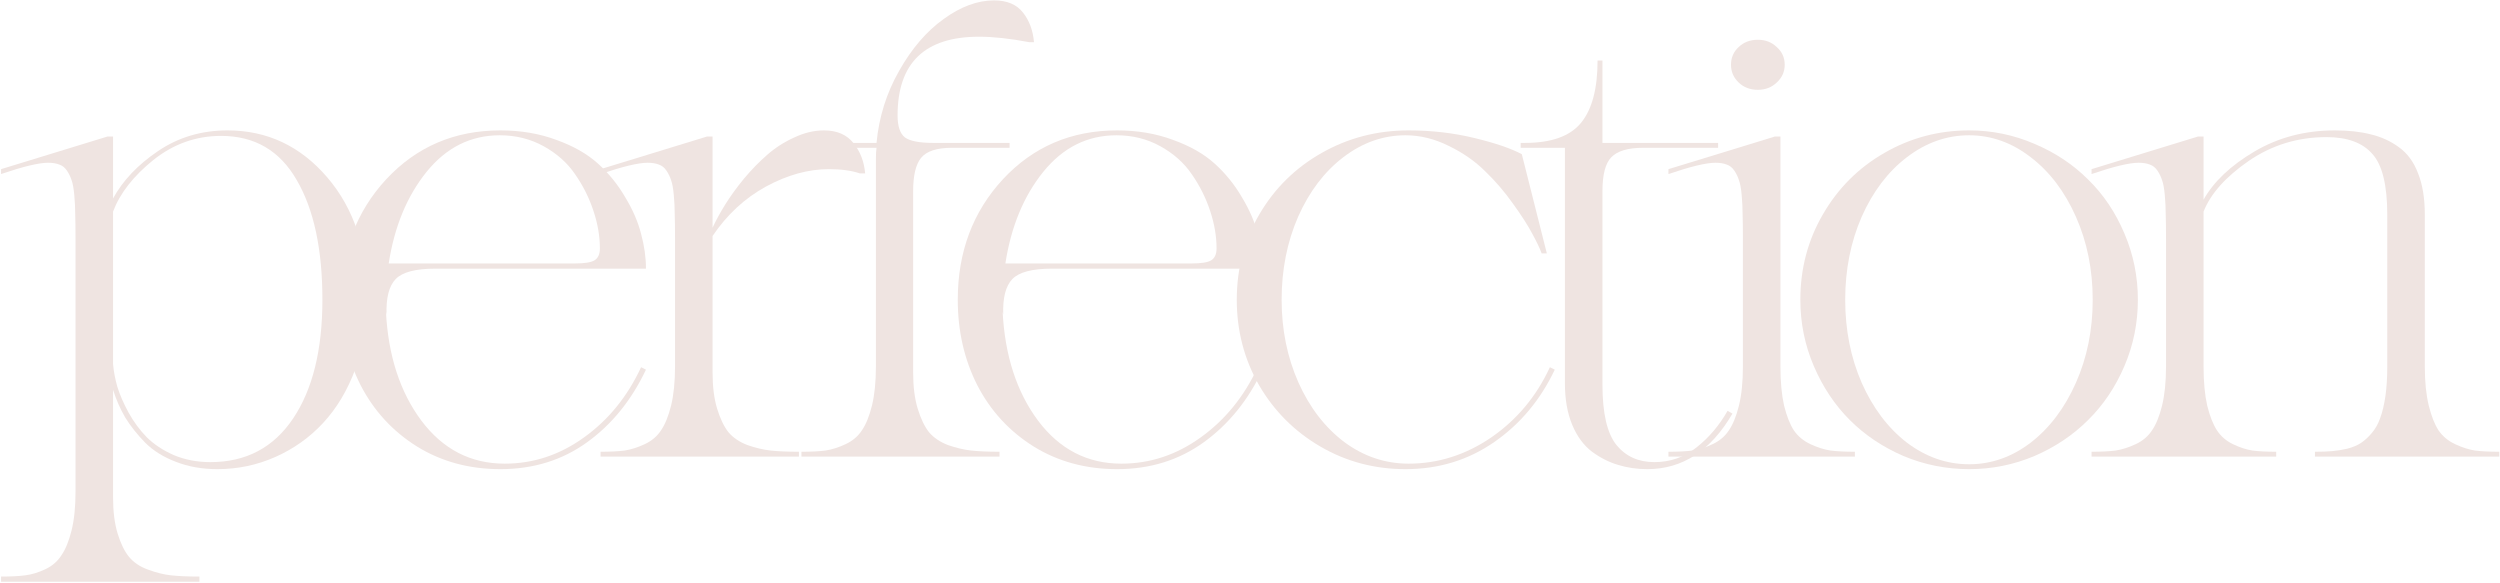 <?xml version="1.0" encoding="UTF-8"?> <svg xmlns="http://www.w3.org/2000/svg" width="1960" height="457" viewBox="0 0 1960 457" fill="none"> <path d="M178.357 102.233C209.461 102.233 235.54 114.515 256.595 139.079C277.649 163.643 288.177 195.624 288.177 235.021C288.177 254.481 284.987 272.585 278.606 289.333C272.386 306.081 263.932 320.197 253.245 331.682C242.718 343.007 230.276 351.859 215.921 358.239C201.565 364.619 186.412 367.81 170.462 367.81C158.499 367.81 147.653 365.896 137.923 362.067C128.193 358.399 120.138 353.374 113.758 346.994C107.537 340.614 102.353 334.074 98.206 327.375C94.218 320.516 91.028 313.259 88.636 305.603V389.821C88.636 400.987 89.832 410.477 92.225 418.293C94.617 426.109 97.568 432.17 101.077 436.477C104.746 440.943 109.69 444.292 115.911 446.525C122.291 448.918 128.353 450.433 134.095 451.071C139.996 451.709 147.413 452.028 156.346 452.028V456.096H0.828V452.028C8.484 452.028 14.785 451.709 19.73 451.071C24.834 450.433 30.097 448.838 35.52 446.286C40.944 443.734 45.171 440.065 48.201 435.28C51.391 430.655 54.023 424.195 56.097 415.9C58.17 407.606 59.207 397.478 59.207 385.515V187.409C59.207 179.115 59.127 172.655 58.968 168.029C58.968 163.244 58.728 158.22 58.25 152.956C57.772 147.692 57.054 143.785 56.097 141.232C55.299 138.68 54.103 136.208 52.508 133.815C50.913 131.423 48.919 129.828 46.526 129.03C44.134 128.073 41.183 127.595 37.674 127.595C30.496 127.595 18.214 130.546 0.828 136.447V132.619L84.329 107.019H88.636V155.588C96.292 141.551 108.016 129.19 123.807 118.503C139.757 107.657 157.941 102.233 178.357 102.233ZM164.959 362.307C192.872 362.307 214.485 350.902 229.798 328.093C245.11 305.284 252.767 274.26 252.767 235.021C252.767 195.464 246.067 164.201 232.669 141.232C219.43 118.104 199.651 106.54 173.333 106.54C153.714 106.54 136.009 112.84 120.218 125.441C104.586 138.042 94.059 151.521 88.636 165.876V285.505C89.114 291.088 90.231 296.989 91.985 303.21C93.899 309.431 96.85 316.21 100.838 323.547C104.826 330.725 109.531 337.105 114.954 342.688C120.537 348.27 127.635 352.976 136.248 356.804C145.021 360.472 154.591 362.307 164.959 362.307Z" fill="#EFE4E1"></path> <path d="M395.661 363.503C418.151 363.503 438.887 356.644 457.868 342.927C477.009 329.209 491.922 310.866 502.609 287.897L506.437 289.812C495.112 313.737 479.72 332.718 460.261 346.755C440.801 360.791 418.151 367.81 392.311 367.81C367.907 367.81 346.135 361.908 326.994 350.104C307.853 338.142 293.099 322.111 282.731 302.014C272.523 281.916 267.419 259.585 267.419 235.021C267.419 197.538 279.222 166.035 302.829 140.515C326.595 114.994 356.423 102.233 392.311 102.233C408.262 102.233 422.857 104.706 436.096 109.65C449.494 114.436 460.42 120.656 468.874 128.312C477.328 135.969 484.426 144.742 490.168 154.631C496.069 164.361 500.217 173.931 502.609 183.342C505.161 192.753 506.437 201.844 506.437 210.617H341.349C325.877 210.617 315.51 213.329 310.246 218.752C304.982 224.175 302.59 233.506 303.068 246.745L302.59 244.353C304.344 278.806 313.596 307.277 330.344 329.768C347.251 352.258 369.024 363.503 395.661 363.503ZM391.833 106.062C369.024 106.062 349.883 115.632 334.411 134.772C319.098 153.754 309.209 177.679 304.743 206.55H450.69C458.187 206.55 463.291 205.752 466.003 204.157C468.874 202.403 470.309 199.292 470.309 194.826C470.309 185.256 468.635 175.446 465.285 165.397C461.935 155.189 457.15 145.619 450.93 136.687C444.868 127.754 436.654 120.417 426.286 114.675C415.918 108.933 404.434 106.062 391.833 106.062Z" fill="#EFE4E1"></path> <path d="M645.982 102.233C656.19 102.233 663.926 105.583 669.19 112.282C674.454 118.822 677.484 126.717 678.282 135.969H674.214C667.675 133.736 659.54 132.619 649.81 132.619C633.7 132.619 617.271 137.165 600.523 146.257C583.935 155.349 569.978 168.269 558.653 185.017V291.965C558.653 303.13 559.849 312.621 562.242 320.437C564.634 328.252 567.585 334.393 571.094 338.859C574.763 343.166 579.708 346.516 585.928 348.908C592.309 351.141 598.37 352.577 604.112 353.215C610.014 353.853 617.431 354.172 626.363 354.172V358H470.845V354.172C478.502 354.172 484.802 353.853 489.747 353.215C494.851 352.417 500.115 350.743 505.538 348.19C510.961 345.638 515.188 342.049 518.218 337.424C521.408 332.798 524.04 326.338 526.114 318.044C528.187 309.59 529.224 299.382 529.224 287.419V187.409C529.224 179.115 529.144 172.655 528.985 168.029C528.985 163.244 528.746 158.22 528.267 152.956C527.789 147.692 527.071 143.785 526.114 141.232C525.316 138.68 524.12 136.208 522.525 133.815C520.93 131.423 518.936 129.828 516.544 129.03C514.151 128.073 511.2 127.595 507.691 127.595C500.513 127.595 488.231 130.546 470.845 136.447V132.619L554.346 107.019H558.653V178.557C561.365 172.655 564.714 166.514 568.702 160.134C572.689 153.754 577.554 147.054 583.297 140.036C589.198 133.018 595.259 126.797 601.48 121.374C607.86 115.791 614.958 111.245 622.774 107.736C630.59 104.068 638.326 102.233 645.982 102.233Z" fill="#EFE4E1"></path> <path d="M767.582 28.781C724.995 28.781 703.701 49.357 703.701 90.51C703.701 98.963 705.615 104.706 709.443 107.736C713.43 110.607 720.847 112.043 731.694 112.043H791.508V115.871H746.288C734.485 115.871 726.43 118.503 722.123 123.767C717.976 128.871 715.903 137.564 715.903 149.846V291.965C715.903 303.13 717.099 312.621 719.492 320.437C721.884 328.252 724.835 334.393 728.344 338.859C732.013 343.166 736.957 346.516 743.178 348.908C749.558 351.141 755.62 352.577 761.362 353.215C767.263 353.853 774.68 354.172 783.613 354.172V358H628.334V354.172C635.991 354.172 642.291 353.853 647.236 353.215C652.34 352.417 657.604 350.743 663.027 348.19C668.45 345.638 672.677 342.049 675.707 337.424C678.898 332.798 681.529 326.338 683.603 318.044C685.676 309.59 686.713 299.382 686.713 287.419V124.724C686.713 120.736 686.873 117.785 687.192 115.871H654.653V112.043H687.192C689.106 91.786 695.008 72.964 704.897 55.578C714.786 38.033 726.43 24.475 739.828 14.904C753.227 5.174 766.386 0.31 779.306 0.31C789.514 0.31 797.091 3.5 802.036 9.88C806.98 16.101 809.851 23.837 810.649 33.088H807.06C791.907 30.217 778.748 28.781 767.582 28.781Z" fill="#EFE4E1"></path> <path d="M879.134 363.503C901.624 363.503 922.36 356.644 941.341 342.927C960.482 329.209 975.395 310.866 986.082 287.897L989.91 289.812C978.585 313.737 963.193 332.718 943.734 346.755C924.274 360.791 901.624 367.81 875.784 367.81C851.38 367.81 829.608 361.908 810.467 350.104C791.326 338.142 776.572 322.111 766.204 302.014C755.996 281.916 750.892 259.585 750.892 235.021C750.892 197.538 762.695 166.035 786.302 140.515C810.068 114.994 839.896 102.233 875.784 102.233C891.735 102.233 906.33 104.706 919.569 109.65C932.967 114.436 943.893 120.656 952.347 128.312C960.801 135.969 967.899 144.742 973.641 154.631C979.543 164.361 983.69 173.931 986.082 183.342C988.634 192.753 989.91 201.844 989.91 210.617H824.822C809.35 210.617 798.983 213.329 793.719 218.752C788.455 224.175 786.063 233.506 786.541 246.745L786.063 244.353C787.817 278.806 797.069 307.277 813.817 329.768C830.724 352.258 852.497 363.503 879.134 363.503ZM875.306 106.062C852.497 106.062 833.356 115.632 817.884 134.772C802.571 153.754 792.682 177.679 788.216 206.55H934.163C941.66 206.55 946.764 205.752 949.476 204.157C952.347 202.403 953.782 199.292 953.782 194.826C953.782 185.256 952.108 175.446 948.758 165.397C945.408 155.189 940.623 145.619 934.403 136.687C928.341 127.754 920.127 120.417 909.759 114.675C899.391 108.933 887.907 106.062 875.306 106.062Z" fill="#EFE4E1"></path> <path d="M1101.94 367.81C1077.7 367.81 1055.44 361.908 1035.19 350.104C1014.93 338.301 998.9 322.271 987.097 302.014C975.453 281.597 969.631 259.266 969.631 235.021C969.631 210.617 975.533 188.286 987.336 168.029C999.299 147.613 1015.57 131.582 1036.14 119.938C1056.88 108.135 1079.61 102.233 1104.33 102.233C1122.36 102.233 1139.58 104.227 1156.01 108.215C1172.44 112.202 1184.8 116.429 1193.1 120.896L1212.72 198.654H1208.65C1207.21 194.667 1204.74 189.483 1201.23 183.103C1197.88 176.722 1192.86 168.907 1186.16 159.655C1179.62 150.404 1172.36 141.95 1164.39 134.294C1156.57 126.478 1147.08 119.859 1135.92 114.436C1124.75 108.853 1113.42 106.062 1101.94 106.062C1084.39 106.062 1068.13 111.804 1053.13 123.288C1038.3 134.613 1026.49 150.165 1017.72 169.943C1009.11 189.722 1004.8 211.415 1004.8 235.021C1004.8 258.469 1009.19 280.082 1017.96 299.86C1026.73 319.479 1038.7 335.031 1053.85 346.516C1069.16 357.84 1085.99 363.503 1104.33 363.503C1127.46 363.503 1149.07 356.644 1169.17 342.927C1189.27 329.05 1204.58 310.707 1215.11 287.897L1218.94 289.812C1207.77 313.418 1191.98 332.32 1171.56 346.516C1151.15 360.712 1127.94 367.81 1101.94 367.81Z" fill="#EFE4E1"></path> <path d="M1354.41 322.111L1358.24 324.265C1341.34 353.295 1319.08 367.81 1291.49 367.81C1283.36 367.81 1275.7 366.693 1268.52 364.46C1261.5 362.386 1254.72 358.957 1248.18 354.172C1241.64 349.227 1236.46 342.209 1232.63 333.117C1228.8 323.866 1226.89 313.02 1226.89 300.578V115.871H1192.2V112.043H1195.55C1216.28 112.043 1230.96 106.779 1239.57 96.252C1248.18 85.725 1252.49 69.455 1252.49 47.443H1256.32V112.043H1347V115.871H1288.14C1276.34 115.871 1268.04 118.343 1263.26 123.288C1258.63 128.073 1256.32 136.926 1256.32 149.846V301.535C1256.32 324.025 1259.99 339.816 1267.32 348.908C1274.66 357.84 1284.55 362.307 1296.99 362.307C1309.43 362.307 1320.44 358.479 1330.01 350.822C1339.74 343.166 1347.88 333.596 1354.41 322.111Z" fill="#EFE4E1"></path> <path d="M1378.16 70.412C1372.1 70.412 1367.07 68.498 1363.09 64.67C1359.1 60.842 1357.1 56.216 1357.1 50.793C1357.1 45.21 1359.1 40.585 1363.09 36.916C1367.07 33.088 1372.1 31.174 1378.16 31.174C1384.06 31.174 1389.01 33.088 1392.99 36.916C1397.14 40.585 1399.21 45.21 1399.21 50.793C1399.21 56.216 1397.14 60.842 1392.99 64.67C1389.01 68.498 1384.06 70.412 1378.16 70.412ZM1395.86 287.419C1395.86 299.382 1396.82 309.59 1398.73 318.044C1400.81 326.338 1403.36 332.798 1406.39 337.424C1409.58 342.049 1413.89 345.638 1419.31 348.19C1424.73 350.743 1430 352.417 1435.1 353.215C1440.21 353.853 1446.59 354.172 1454.24 354.172V358H1308.06V354.172C1315.71 354.172 1322.01 353.853 1326.96 353.215C1332.06 352.417 1337.33 350.743 1342.75 348.19C1348.17 345.638 1352.4 342.049 1355.43 337.424C1358.62 332.798 1361.25 326.338 1363.32 318.044C1365.4 309.59 1366.44 299.382 1366.44 287.419V187.409C1366.44 179.115 1366.36 172.655 1366.2 168.029C1366.2 163.244 1365.96 158.22 1365.48 152.956C1365 147.692 1364.28 143.785 1363.32 141.232C1362.53 138.68 1361.33 136.208 1359.74 133.815C1358.14 131.423 1356.15 129.828 1353.75 129.03C1351.36 128.073 1348.41 127.595 1344.9 127.595C1337.72 127.595 1325.44 130.546 1308.06 136.447V132.619L1391.56 107.019H1395.86V287.419Z" fill="#EFE4E1"></path> <path d="M1594.98 357.521C1578.71 364.38 1561.65 367.81 1543.78 367.81C1525.92 367.81 1508.77 364.38 1492.34 357.521C1476.07 350.503 1462.04 341.092 1450.23 329.289C1438.43 317.486 1429.02 303.369 1422 286.94C1414.98 270.511 1411.47 253.205 1411.47 235.021C1411.47 210.617 1417.37 188.286 1429.18 168.029C1440.98 147.613 1457.01 131.582 1477.27 119.938C1497.69 108.135 1519.86 102.233 1543.78 102.233C1561.65 102.233 1578.71 105.743 1594.98 112.761C1611.25 119.619 1625.29 128.951 1637.09 140.754C1649.06 152.398 1658.55 166.514 1665.56 183.103C1672.58 199.532 1676.09 216.838 1676.09 235.021C1676.09 253.205 1672.58 270.511 1665.56 286.94C1658.55 303.369 1649.06 317.486 1637.09 329.289C1625.29 341.092 1611.25 350.503 1594.98 357.521ZM1543.78 363.981C1561.17 363.981 1577.28 358.319 1592.11 346.994C1606.95 335.51 1618.75 319.878 1627.52 300.1C1636.3 280.321 1640.68 258.628 1640.68 235.021C1640.68 211.415 1636.3 189.722 1627.52 169.943C1618.75 150.165 1606.95 134.613 1592.11 123.288C1577.28 111.804 1561.17 106.062 1543.78 106.062C1526.24 106.062 1509.97 111.804 1494.97 123.288C1480.14 134.613 1468.34 150.165 1459.56 169.943C1450.95 189.722 1446.64 211.415 1446.64 235.021C1446.64 258.628 1450.95 280.321 1459.56 300.1C1468.34 319.878 1480.14 335.51 1494.97 346.994C1509.97 358.319 1526.24 363.981 1543.78 363.981Z" fill="#EFE4E1"></path> <path d="M1901.05 168.269V287.419C1901.05 299.382 1902.09 309.59 1904.16 318.044C1906.24 326.338 1908.79 332.798 1911.82 337.424C1915.01 342.049 1919.32 345.638 1924.74 348.19C1930.16 350.743 1935.35 352.417 1940.29 353.215C1945.39 353.853 1951.77 354.172 1959.43 354.172V358H1814.92V354.172C1820.18 354.172 1824.65 354.012 1828.32 353.693C1832.15 353.374 1836.13 352.736 1840.28 351.779C1844.59 350.663 1848.18 349.147 1851.05 347.233C1853.92 345.319 1856.71 342.767 1859.42 339.577C1862.29 336.228 1864.53 332.24 1866.12 327.614C1867.87 322.829 1869.23 317.087 1870.19 310.388C1871.14 303.688 1871.62 296.032 1871.62 287.419V168.269C1871.62 145.14 1867.72 129.27 1859.9 120.656C1852.24 111.883 1840.28 107.497 1824.01 107.497C1801.52 107.497 1781.18 113.718 1763 126.159C1744.98 138.601 1733.17 151.84 1727.59 165.876V287.419C1727.59 299.382 1728.55 309.59 1730.46 318.044C1732.53 326.338 1735.09 332.798 1738.12 337.424C1741.15 342.049 1745.3 345.638 1750.56 348.19C1755.82 350.743 1760.93 352.417 1765.87 353.215C1770.82 353.853 1777.04 354.172 1784.53 354.172V358H1639.78V354.172C1647.44 354.172 1653.74 353.853 1658.68 353.215C1663.79 352.417 1669.05 350.743 1674.47 348.19C1679.9 345.638 1684.12 342.049 1687.16 337.424C1690.35 332.798 1692.98 326.338 1695.05 318.044C1697.12 309.59 1698.16 299.382 1698.16 287.419V187.409C1698.16 179.115 1698.08 172.655 1697.92 168.029C1697.92 163.244 1697.68 158.22 1697.2 152.956C1696.73 147.692 1696.01 143.785 1695.05 141.232C1694.25 138.68 1693.06 136.208 1691.46 133.815C1689.87 131.423 1687.87 129.828 1685.48 129.03C1683.09 128.073 1680.14 127.595 1676.63 127.595C1669.45 127.595 1657.17 130.546 1639.78 136.447V132.619L1723.28 107.019H1727.59V156.545C1735.57 142.349 1748.88 129.748 1767.55 118.742C1786.21 107.736 1807.18 102.233 1830.47 102.233C1841.32 102.233 1850.73 103.27 1858.7 105.344C1866.84 107.258 1874.18 110.607 1880.72 115.393C1887.41 120.178 1892.44 127.036 1895.79 135.969C1899.3 144.742 1901.05 155.508 1901.05 168.269Z" fill="#EFE4E1"></path> </svg> 
